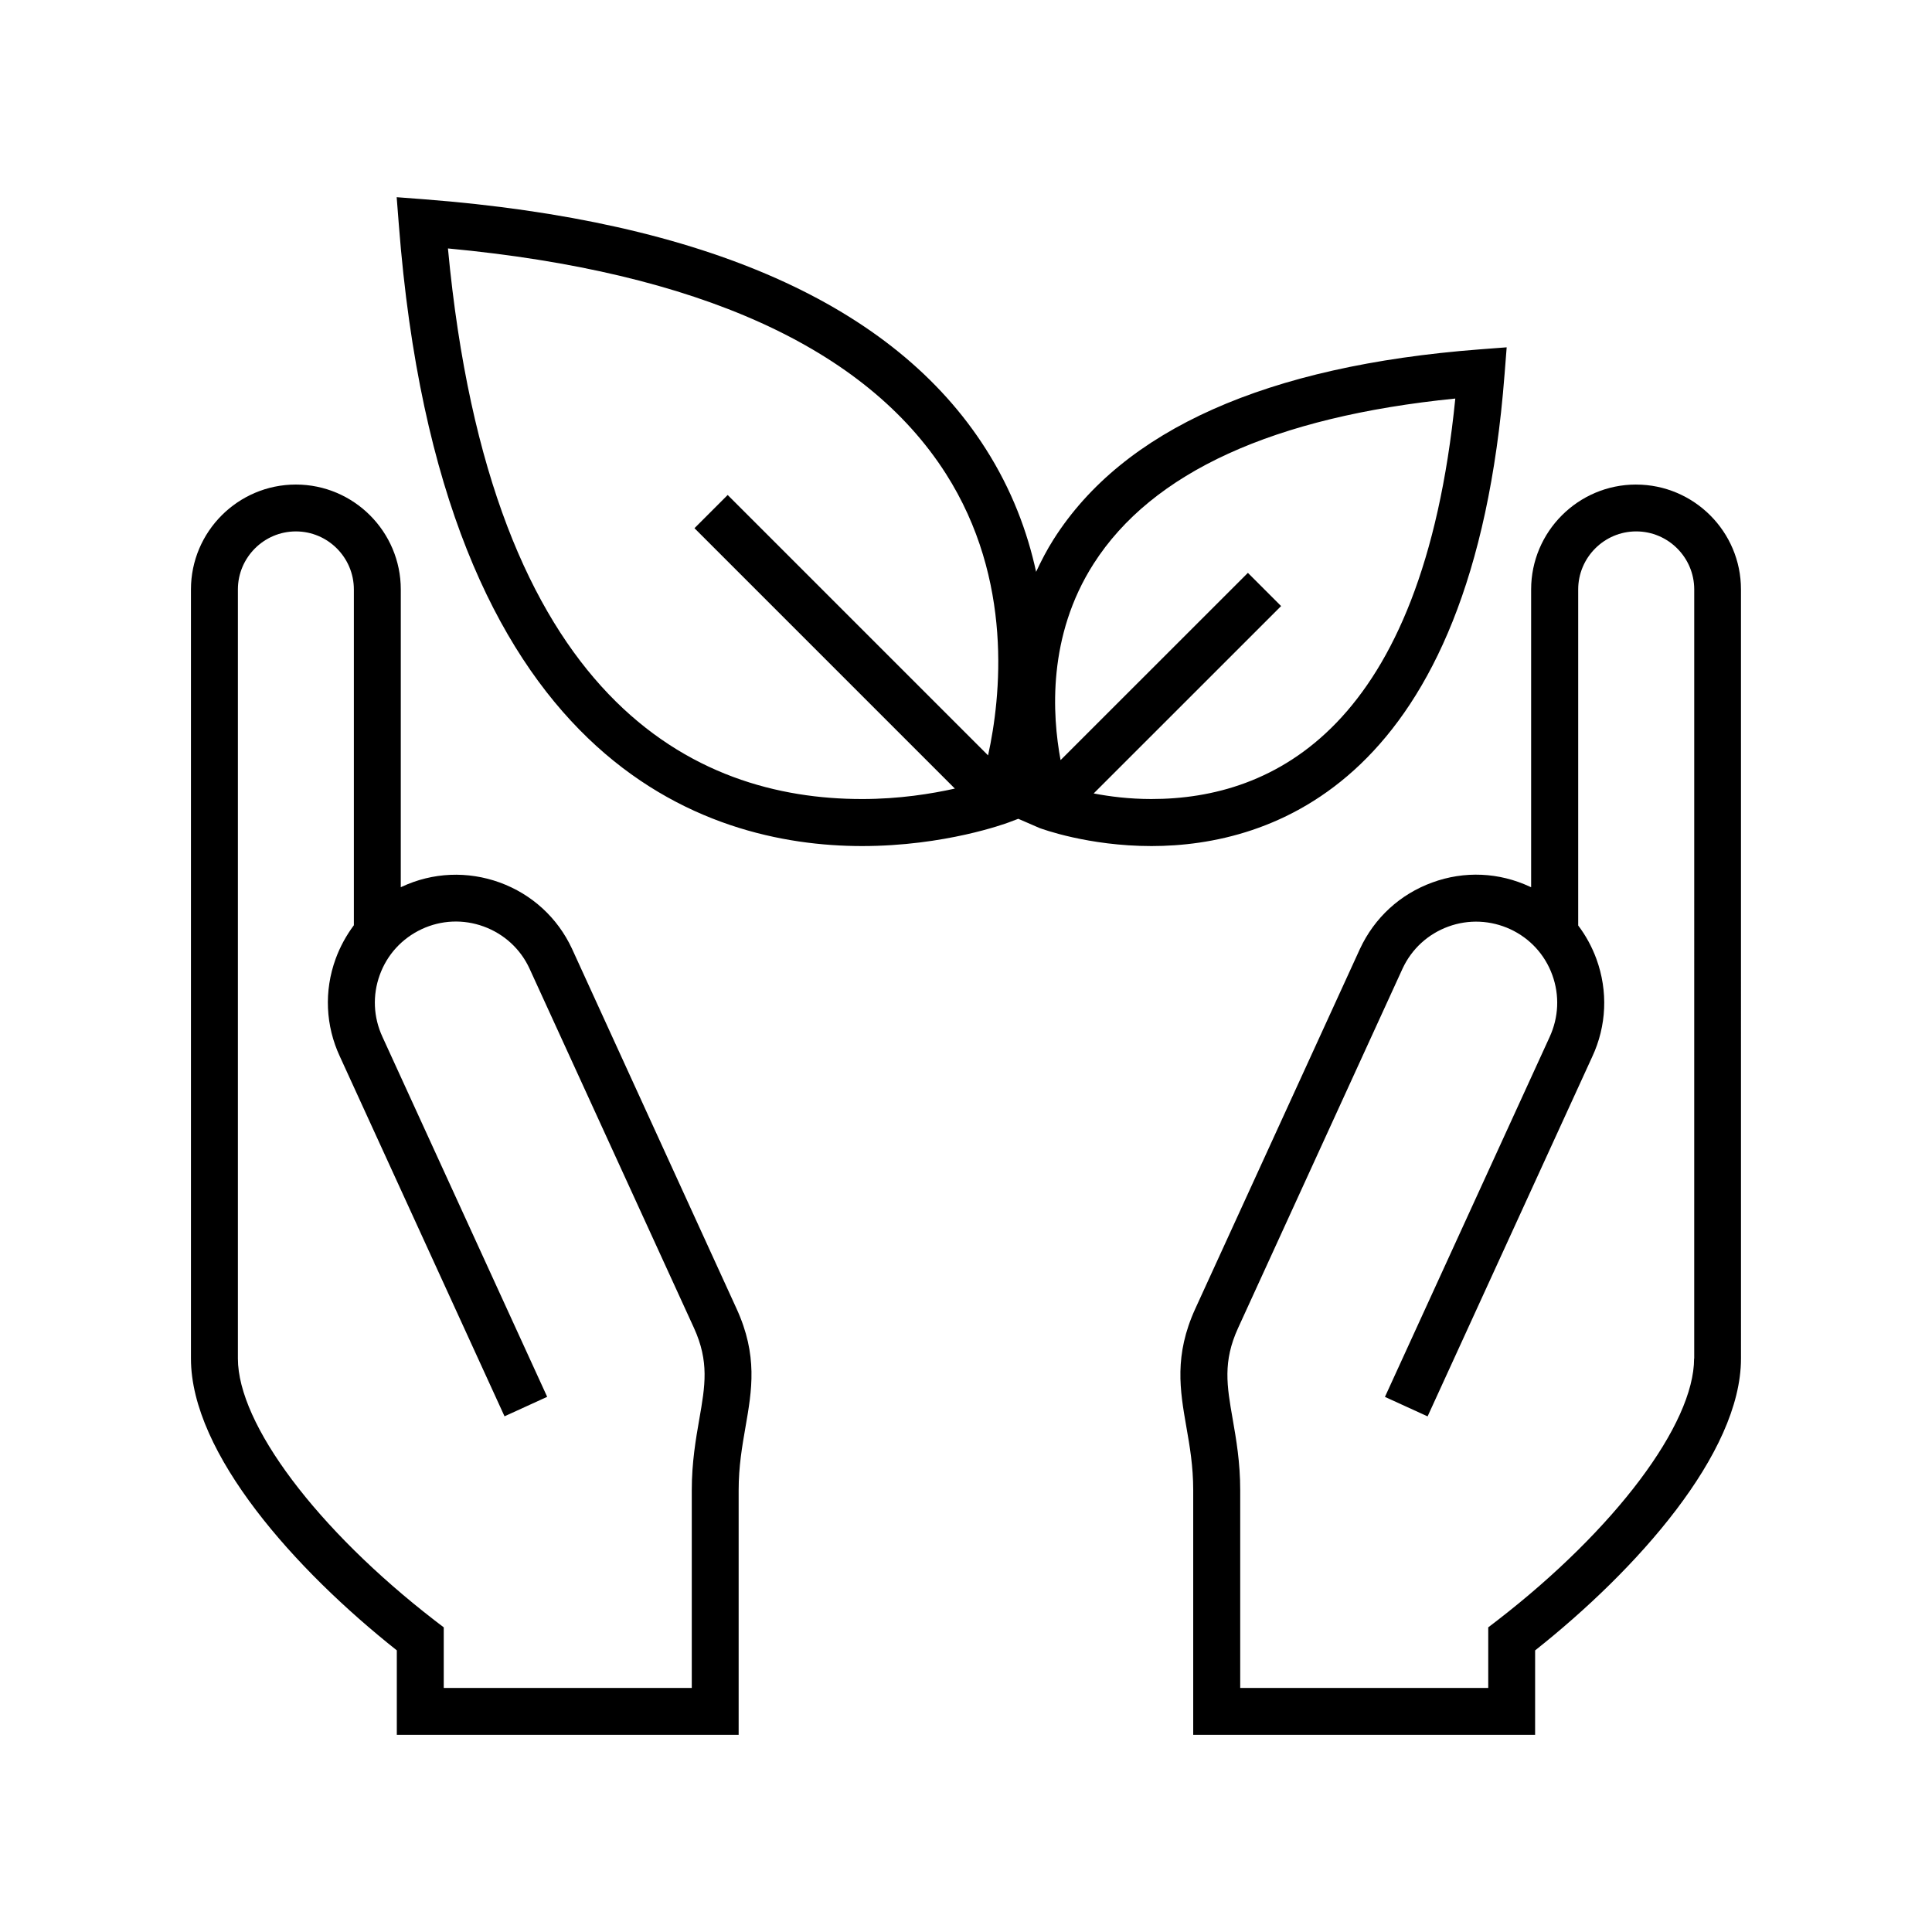 <?xml version="1.0" encoding="UTF-8"?>
<!-- Uploaded to: SVG Repo, www.svgrepo.com, Generator: SVG Repo Mixer Tools -->
<svg fill="#000000" width="800px" height="800px" version="1.1" viewBox="144 144 512 512" xmlns="http://www.w3.org/2000/svg">
 <g>
  <path d="m542.72 243.27 0.566-7.227-7.242 0.551c-56.363 4.328-94.324 21.254-112.79 50.27-1.828 2.867-3.32 5.777-4.676 8.676-2.312-10.645-6.438-21.742-13.352-32.59-24.277-38.164-74.344-60.395-148.86-66.141l-7.242-0.551 0.566 7.227c11.035 143.3 81.617 164.7 122.71 164.73h0.016c22.027 0 38.133-6 38.809-6.234l2.629-0.992 5.668 2.457c0.52 0.188 12.848 4.769 29.645 4.769 31.344-0.016 85.176-16.246 93.551-124.95zm-170.32 112.48c-44.066 0-98.398-25.551-109.69-145.91 66.25 6.219 110.62 26.293 131.93 59.652 18.012 28.199 14.594 59.293 11.211 74.691l-69.008-69.008-8.801 8.801 69.008 69.008c-6.156 1.367-14.656 2.769-24.656 2.769zm76.77 0c-5.953 0-11.133-0.676-15.336-1.48l49.672-49.656-8.801-8.801-49.641 49.625c-2.234-11.996-3.496-32.875 8.754-52.035 15.508-24.262 47.75-38.965 95.852-43.785-8.738 87.508-48.352 106.13-80.5 106.13z"/>
  <path d="m295.57 395.39c-3.824-8.203-10.629-14.422-19.145-17.523-8.5-3.07-17.727-2.707-25.945 1.133-0.078 0.031-0.172 0.062-0.27 0.125l0.004-78.91c0-15.32-12.469-27.805-27.805-27.805-15.336 0.004-27.805 12.488-27.805 27.805v203.81c0 25.223 27.742 56.098 54.555 77.336v22.387h90.59v-64.816c0-6.359 0.93-11.652 1.812-16.75 1.699-9.746 3.32-18.973-2.379-31.395zm33.758 124.66c-0.93 5.352-2 11.445-2 18.879v52.395h-65.73v-16.059l-2.41-1.844c-31.188-24.105-52.145-52.004-52.145-69.398v-203.81c0-8.453 6.894-15.383 15.367-15.383 8.469 0 15.367 6.91 15.367 15.383v88.984c-2.016 2.707-3.652 5.684-4.832 8.91-3.102 8.516-2.676 17.742 1.133 25.898l43.625 95.332 11.305-5.164-43.641-95.363c-2.426-5.227-2.691-11.035-0.723-16.453 1.953-5.383 5.902-9.684 11.098-12.121 5.195-2.426 11.035-2.676 16.438-0.707 5.383 1.969 9.699 5.902 12.105 11.066l43.625 95.332c4.062 8.93 2.961 15.289 1.418 24.121z"/>
  <path d="m577.57 272.41c-15.336 0-27.805 12.484-27.805 27.805v78.91c-0.094-0.031-0.188-0.094-0.285-0.125-8.219-3.84-17.414-4.25-25.914-1.133-8.516 3.102-15.305 9.32-19.16 17.586l-43.625 95.332c-5.684 12.422-4.078 21.648-2.379 31.395 0.898 5.102 1.812 10.391 1.812 16.75v64.816h90.605l0.004-22.375c26.828-21.254 54.555-52.16 54.555-77.336l-0.004-203.82c0.016-15.316-12.469-27.801-27.805-27.801zm15.383 231.61c0 17.398-20.957 45.297-52.145 69.398l-2.41 1.844v16.059h-65.73v-52.395c0-7.445-1.07-13.523-2-18.879-1.543-8.832-2.644-15.191 1.434-24.105l43.609-95.297c2.426-5.195 6.738-9.133 12.121-11.098 5.398-1.969 11.227-1.684 16.422 0.707 5.211 2.426 9.164 6.738 11.117 12.121 1.969 5.414 1.699 11.227-0.723 16.484l-43.625 95.332 11.305 5.164 43.609-95.266c3.84-8.203 4.234-17.43 1.133-25.945-1.18-3.227-2.816-6.219-4.832-8.879v-89.055c0-8.453 6.894-15.383 15.367-15.383 8.484 0 15.383 6.91 15.383 15.383l-0.004 203.81z"/>
 </g>
</svg>